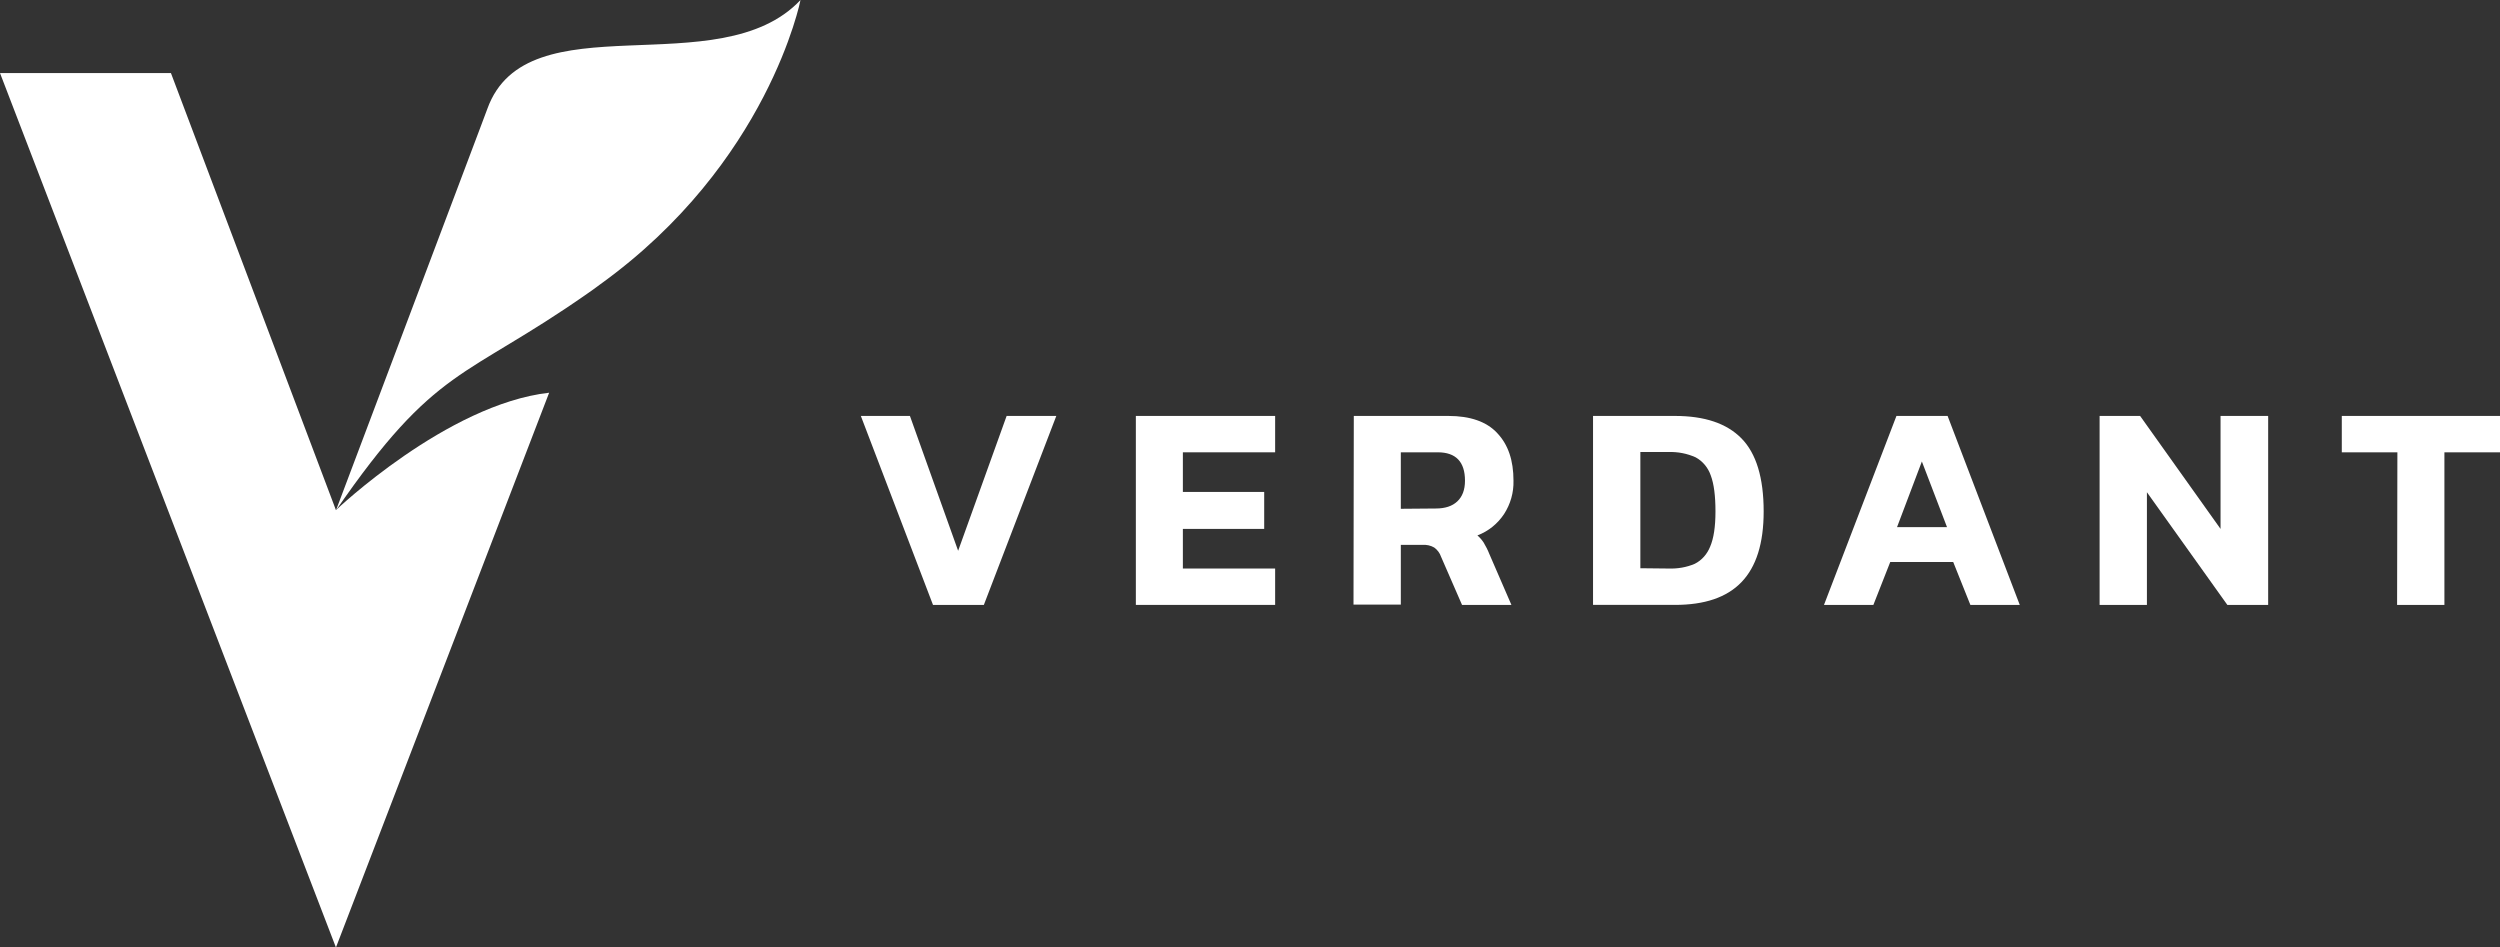 <?xml version="1.0" encoding="utf-8"?>
<!-- Generator: Adobe Illustrator 26.5.0, SVG Export Plug-In . SVG Version: 6.00 Build 0)  -->
<svg version="1.1" id="Layer_1" xmlns="http://www.w3.org/2000/svg" xmlns:xlink="http://www.w3.org/1999/xlink" x="0px" y="0px"
	 viewBox="0 0 845.4 320.4" style="enable-background:new 0 0 845.4 320.4;" xml:space="preserve">
<rect x="0" y="0" width="845.4" height="320.4" fill="#333333" stroke="none"/>
<style type="text/css">
	.st0{fill:#FFFFFF;}
</style>
<g id="Сгруппировать_2548" transform="translate(67.34 24.691)">
	<g id="Сгруппировать_2545" transform="translate(508.761 359.963)">
		<g id="Сгруппировать_2544">
			<path id="Контур_3124" class="st0" d="M-285-244h16.6l16.3,45.6l16.4-45.6h16.8l-24.5,63.9h-17.2L-285-244z"/>
			<path id="Контур_3125" class="st0" d="M-192-244h47.1v12.3h-31.2v13.4h27.5v12.5h-27.5v13.4h31.2v12.3H-192V-244z"/>
			<path id="Контур_3126" class="st0" d="M-118.3-244h32c7.3,0,12.9,1.9,16.5,5.8c3.7,3.9,5.5,9.2,5.5,16.1
				c0.1,4-1,7.9-3.2,11.3c-2.2,3.3-5.3,5.8-9,7.2c0.8,0.7,1.5,1.5,2.1,2.4c0.7,1.2,1.4,2.5,1.9,3.8l7.5,17.3h-16.7l-7.1-16.3
				c-0.4-1.2-1.2-2.3-2.3-3.1c-1.2-0.7-2.6-1-4-0.9h-7.3v20.2h-16L-118.3-244L-118.3-244z M-90.6-212.7c3.2,0,5.6-0.8,7.3-2.4
				c1.7-1.6,2.6-3.9,2.6-7c0-6.4-3.1-9.6-9.2-9.6h-12.5v19.1L-90.6-212.7z"/>
			<path id="Контур_3127" class="st0" d="M-37.4-244h27.7c10,0,17.5,2.5,22.5,7.6s7.5,13.3,7.5,24.7c0,10.8-2.5,18.7-7.5,23.9
				s-12.5,7.7-22.5,7.7h-27.7V-244L-37.4-244z M-11.9-192.4c3.1,0.1,6.1-0.4,8.9-1.6c2.4-1.2,4.2-3.3,5.2-5.8
				c1.2-2.8,1.8-6.7,1.8-11.9s-0.5-9.3-1.6-12.2c-0.9-2.6-2.7-4.8-5.1-6.1c-2.9-1.3-6-1.9-9.2-1.8h-9.5v39.3L-11.9-192.4z"/>
			<path id="Контур_3128" class="st0" d="M65.2-244h17.3l24.4,63.9H90.2l-5.8-14.5H63.1l-5.7,14.5H40.7L65.2-244z M82.3-206.4
				l-8.5-22.2l-8.4,22.2H82.3z"/>
			<path id="Контур_3129" class="st0" d="M133.9-244h13.7l27.2,38.2V-244h16.1v63.9h-13.8l-27.2-38.1v38.1h-16V-244z"/>
			<path id="Контур_3130" class="st0" d="M234.6-231.7h-18.8V-244h53.5v12.3h-18.8v51.6h-16L234.6-231.7z"/>
		</g>
	</g>
	<g id="Сгруппировать_2547" transform="translate(217.66 219.309)">
		<g id="Сгруппировать_2546">
			<path id="Контур_3131" class="st0" d="M-285-219.3l113.6,295.7l72.1-187.6c-34.5,3.9-72.1,39.7-72.1,39.7l-55.8-147.8H-285
				z"/>
			<path id="Контур_3132" class="st0" d="M-120.2-207.2l-2.4,6.4l0,0l-48.8,129.4c33.9-49.2,43.1-44,85-73.3
				c1.4-1,2.9-2,4.3-3.1c57-41,67.8-96.2,67.8-96.2C-41.8-214.8-106.8-244.4-120.2-207.2z"/>
		</g>
		<path id="Контур_3133" class="st0" d="M-145-141.4l-26.4,70L-145-141.4z"/>
	</g>
</g>
</svg>
